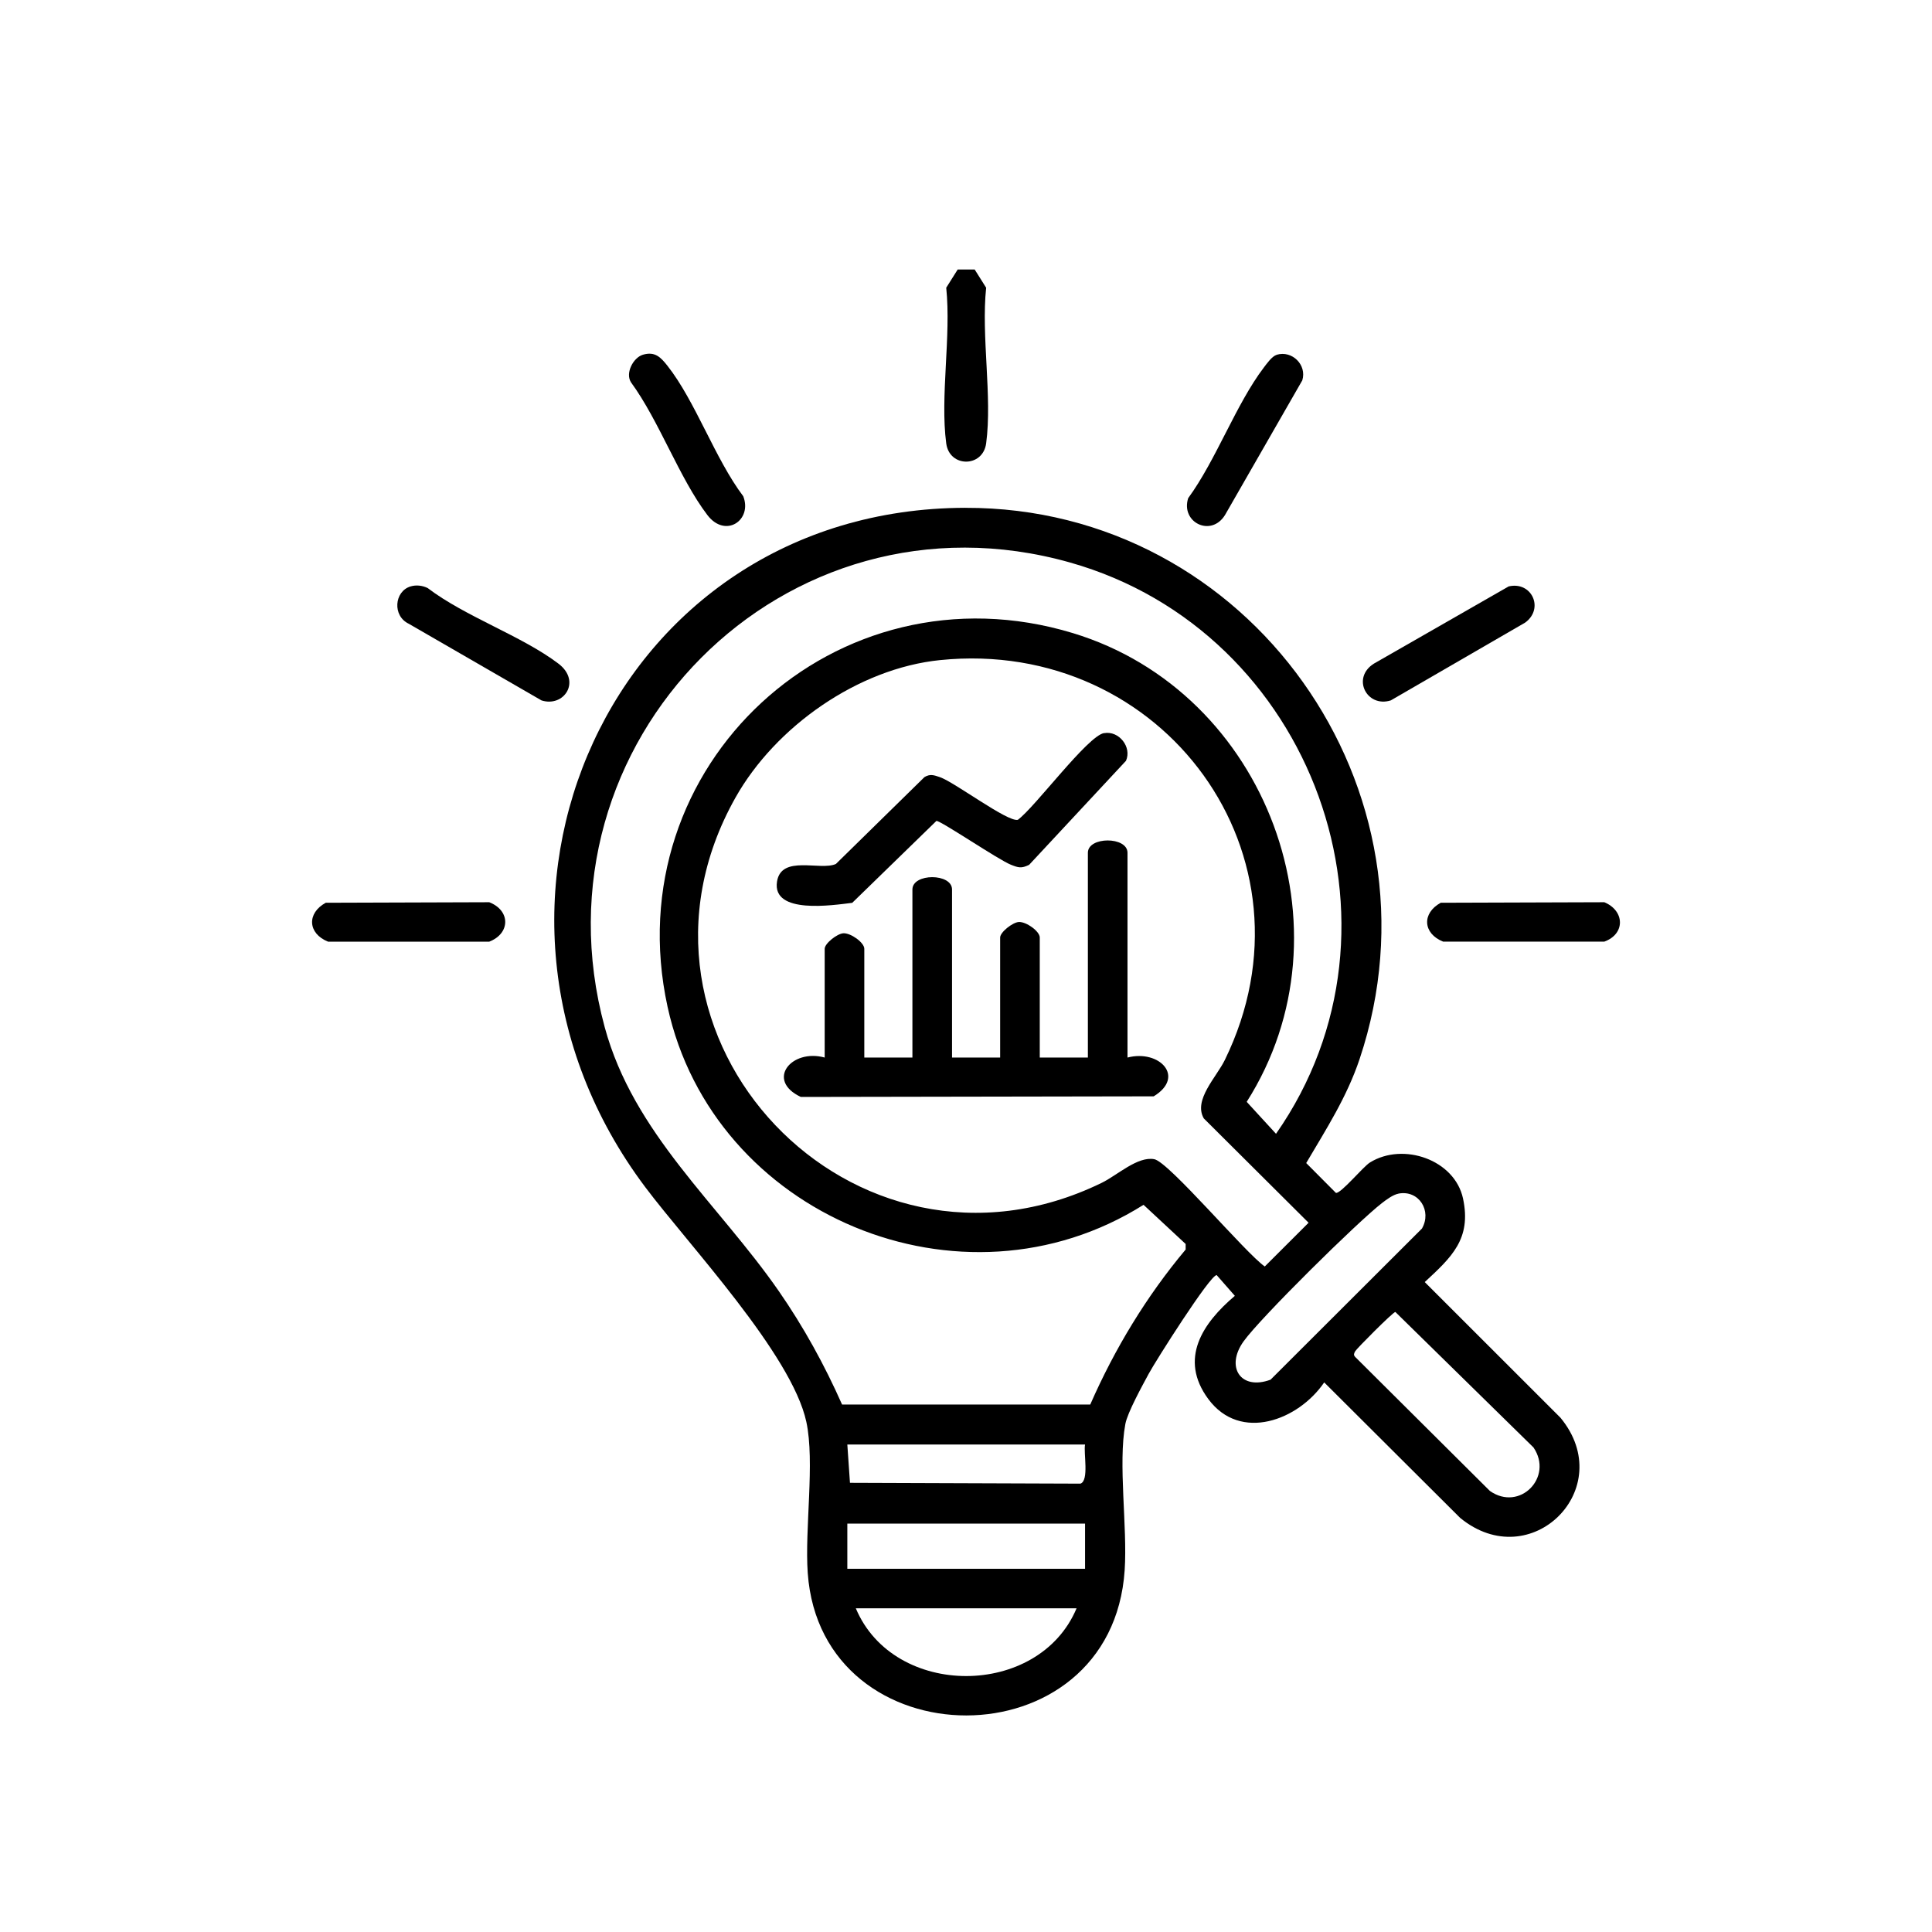 <svg xmlns="http://www.w3.org/2000/svg" id="Layer_1" data-name="Layer 1" viewBox="0 0 512 512"><path d="M258.3,71.42l3.04,4.83c-1.35,12.82,1.66,28.84,0,41.25-.86,6.43-9.72,6.47-10.58,0-1.65-12.43,1.34-28.42,0-41.25l3.04-4.83h4.5Z"></path><path d="M255.8,134.58c75.42-.2,128.39,74.7,104.51,146.07-3.39,10.12-8.81,18.49-14.15,27.57l7.87,7.91c1.32.23,7.17-6.91,9.02-8.06,8.82-5.46,22.48-.73,24.67,9.57,2.28,10.7-3.05,15.54-10.15,22.12l35.97,35.95c15.44,18.7-7.84,41.95-26.59,26.54l-36.02-35.9c-6.83,10.01-22.2,15.9-30.7,4.43-7.92-10.68-1.5-20.15,7.02-27.37l-4.82-5.5c-1.76-.02-16.23,22.84-18.02,26.17-1.65,3.07-5.62,10.26-6.18,13.29-1.97,10.53.58,27.22-.18,38.74-3.43,51.48-80.43,50.94-83.99.75-.83-11.72,1.92-29.44-.37-40.05-3.87-17.94-31.22-46.93-42.68-62.2-55.98-74.52-9.11-179.79,84.8-180.04ZM288.93,372.21c6.48-14.78,14.9-28.69,25.28-41.07v-1.47s-11.16-10.38-11.16-10.38c-48.15,30.31-114.06,2.87-126.14-52.49-13.93-63.9,44.64-118.09,107.45-99.01,51.45,15.63,74.97,78.69,46.03,124.21l7.77,8.47c38.42-54.95,9.82-133.18-54.55-151.39-75.76-21.43-143.84,47.68-123.36,123.12,7.66,28.23,30.08,46.8,46.15,69.97,6.55,9.45,12.11,19.55,16.76,30.05h65.76ZM249.14,174.93c-21.76,2.21-43.64,17.63-54.23,36.44-35.66,63.34,31.4,134.07,97.05,102.1,4.11-2,9.51-7.11,13.94-6.27,3.87.73,24.18,24.9,29.28,28.43l11.61-11.59-27.77-27.65c-2.82-4.89,3.35-10.92,5.57-15.48,26.35-53.9-16.25-112-75.44-105.98ZM370.61,316.33c-1.45.28-3.15,1.55-4.33,2.46-6.41,4.93-32.28,30.47-36.73,36.7-4.86,6.8-.74,13.07,7.16,10.14l40.12-40.05c2.69-4.68-.8-10.3-6.23-9.26ZM369.78,347.68c-.73.13-10.31,9.77-10.65,10.43-.3.58-.5.92,0,1.48l35.71,35.53c7.93,5.56,16.9-3.67,11.55-11.53l-36.61-35.91ZM287.55,382.81h-63l.7,10.15,61.07.22c2.36-.77.79-8.17,1.23-10.37ZM287.55,403.77h-63v11.98h63v-11.98ZM285.3,426.22h-58.5c10.05,23.96,48.46,23.91,58.5,0Z"></path><path d="M108.83,155.4c1.48-.44,3.13-.24,4.51.44,9.96,7.59,25.02,12.71,34.66,20.04,6.13,4.66,1.48,11.63-4.49,9.74l-35.17-20.31c-4.39-2.07-3.88-8.6.48-9.91Z"></path><path d="M170.33,94.02c3.2-.97,4.74.62,6.54,2.9,7.42,9.39,12.63,24.71,20.1,34.59,2.47,6.35-4.73,11.24-9.5,4.99-7.42-9.73-12.79-25-20.25-35.18-1.58-2.48.64-6.55,3.12-7.3Z"></path><path d="M338.33,94.02c4.09-1.24,8.06,2.69,6.79,6.78l-20.49,35.7c-3.7,5.95-11.79,1.93-9.75-4.48,7.42-10.15,12.66-24.9,20.06-34.64.8-1.05,2.16-2.98,3.4-3.35Z"></path><path d="M86.33,239.24l43.33-.14c5.67,2.21,5.61,8.28,0,10.45h-42.72c-5.38-2.15-5.69-7.54-.61-10.31Z"></path><path d="M399.84,155.4c6.1-1.4,9.44,5.88,4.35,9.59l-35.61,20.62c-6.36,2.02-10.49-5.95-4.49-9.74l35.75-20.48Z"></path><path d="M381.83,239.24l43.33-.14c5.41,2.24,5.63,8.4,0,10.44h-42.72c-5.38-2.15-5.69-7.54-.61-10.31Z"></path><path d="M298.8,280.26c8.45-2.2,15.44,5.11,6.94,10.28l-93.52.16c-9.36-4.41-2.51-12.86,6.33-10.44v-28.82c0-1.41,3.28-4,4.93-4.11,1.97-.12,5.57,2.45,5.57,4.11v28.82h12.75v-44.54c0-4.35,10.5-4.35,10.5,0v44.54h12.75v-31.81c0-1.41,3.28-4,4.93-4.11,1.97-.12,5.57,2.45,5.57,4.11v31.81h12.75v-54.27c0-4.35,10.5-4.35,10.5,0v54.27Z"></path><path d="M292.6,194.29c3.91-.71,7.41,3.67,5.8,7.33l-25.67,27.57c-2.06,1.01-2.85.76-4.84-.03-3.32-1.31-18.58-11.69-19.73-11.61l-22.31,21.71c-5.02.6-21.32,3.17-19.93-5.64,1.14-7.17,11.48-2.79,15.6-4.66l23.46-23.01c1.51-.93,2.59-.51,4.09,0,3.9,1.33,17.98,11.98,20.67,11.31,4.6-3.39,18.44-22.19,22.84-22.99Z"></path></svg>